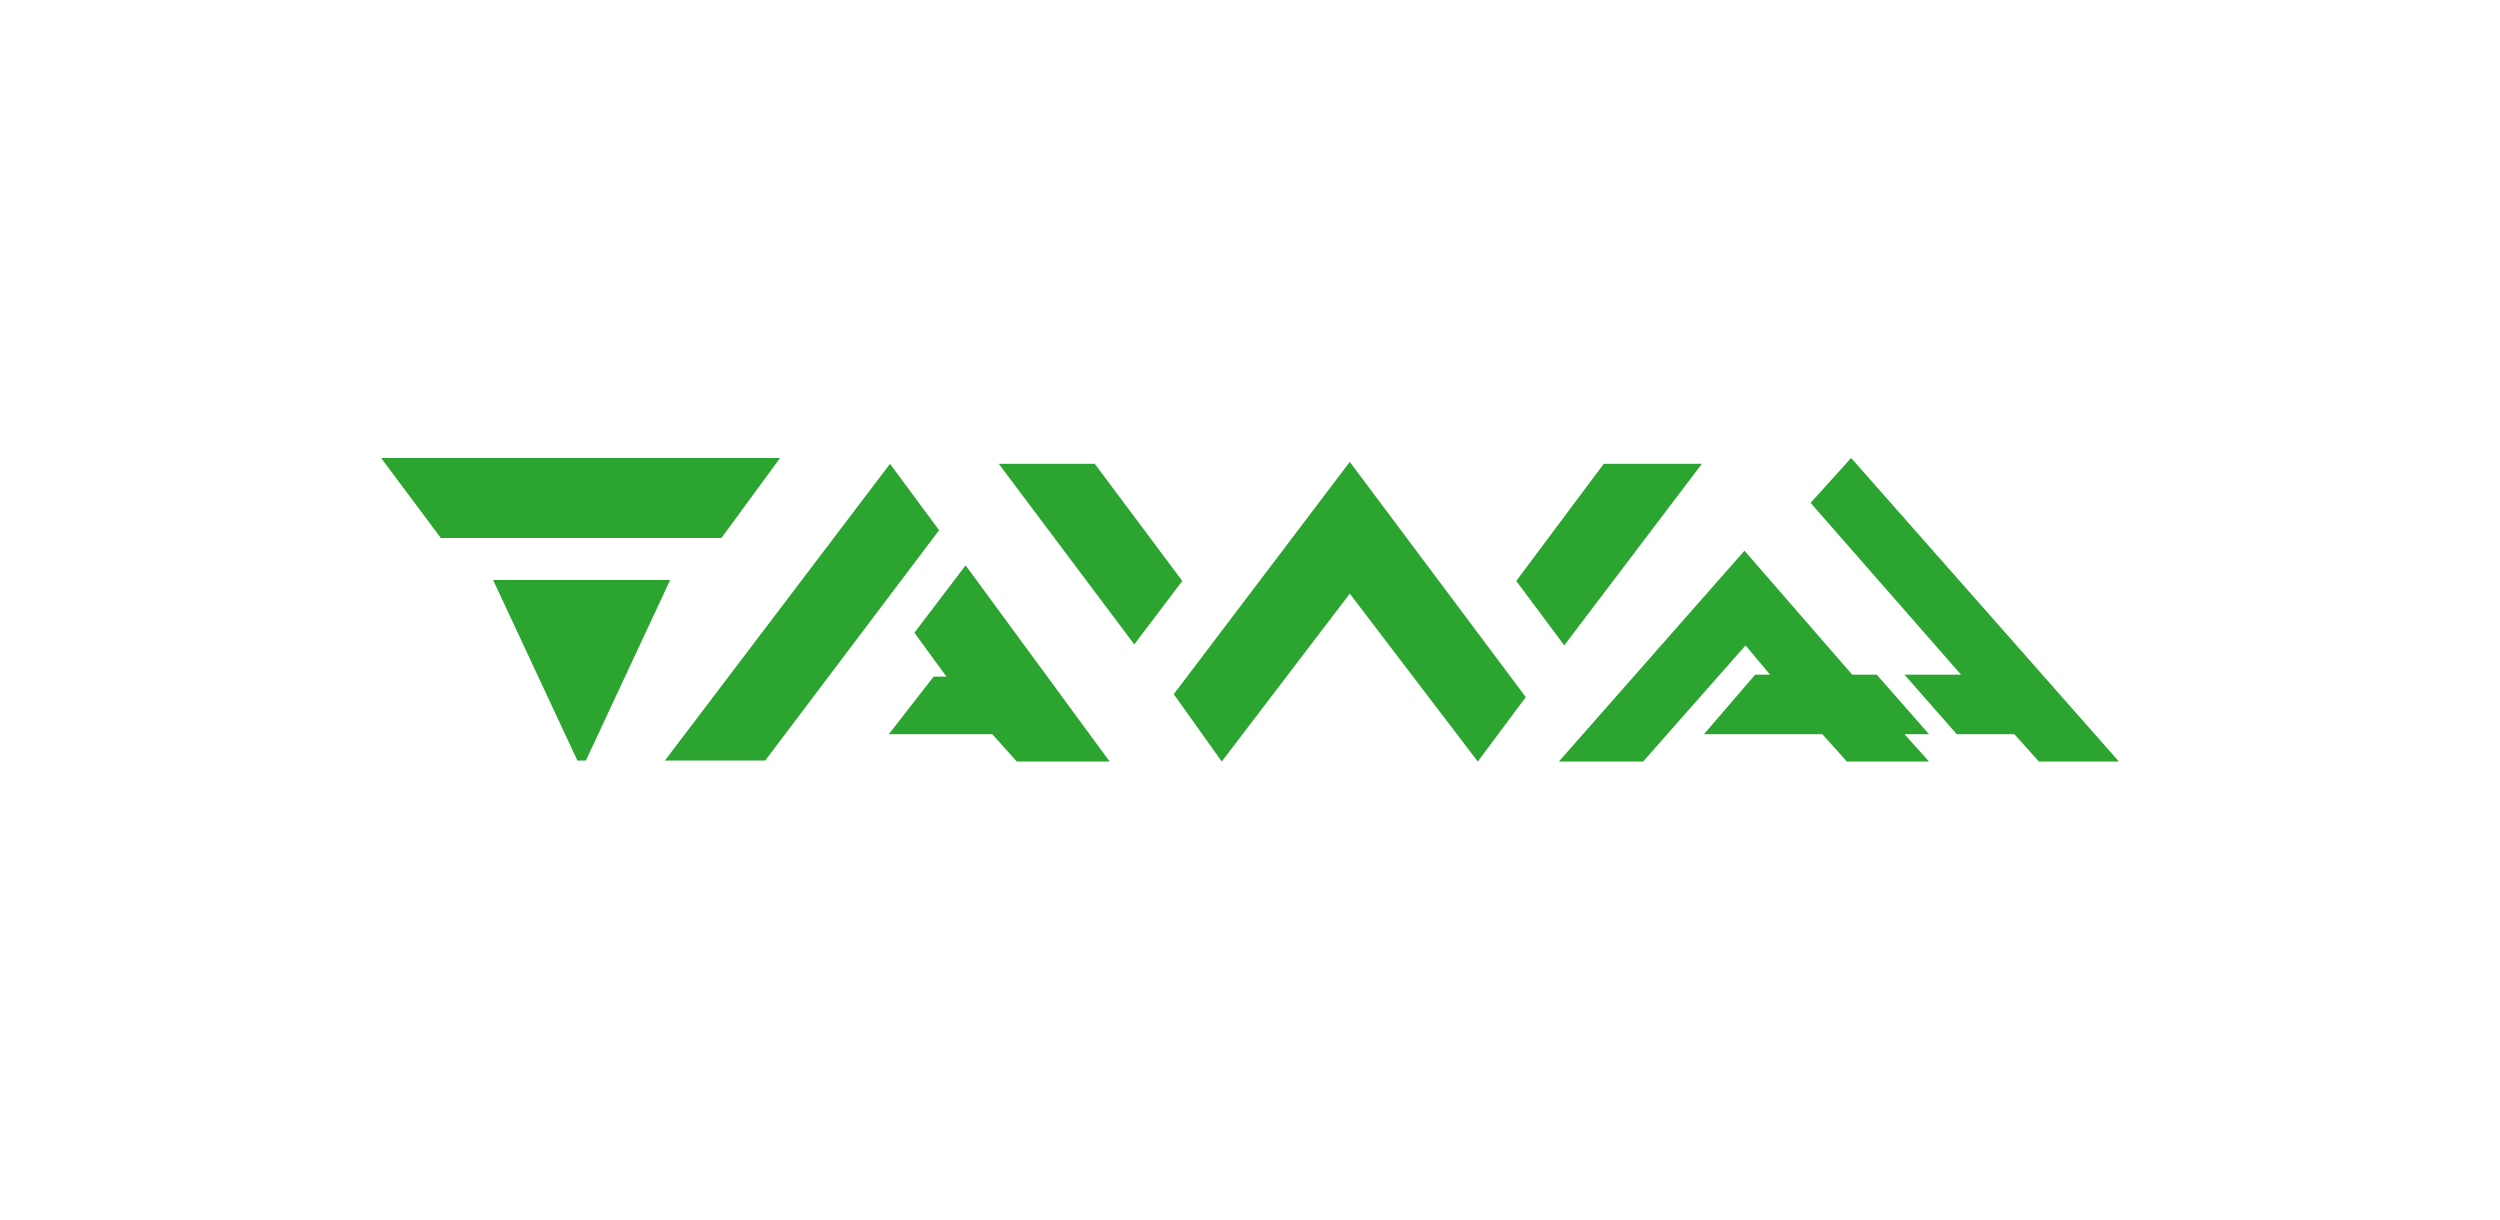 <svg width="164" height="80" viewBox="0 0 164 80" fill="none" xmlns="http://www.w3.org/2000/svg">
<path d="M164 0H0V80H164V0Z" fill="white"/>
<path d="M25 30.043L28.919 35.293H47.324L51.173 30.043H25Z" fill="#2BA430"/>
<path d="M32.346 38.046L37.875 49.891H38.434L43.963 38.046H32.346Z" fill="#2BA430"/>
<path d="M58.384 30.427L43.618 49.891H50.197L61.603 34.781L58.384 30.427Z" fill="#2BA430"/>
<path d="M62.085 44.386H61.245L58.306 48.164H65.094L66.703 49.956H72.792L63.344 37.087L59.985 41.505L62.085 44.386Z" fill="#2BA430"/>
<path d="M65.52 30.427H71.818L77.557 38.11L74.407 42.272L65.52 30.427Z" fill="#2BA430"/>
<path d="M76.998 45.538L80.147 49.956L88.545 38.943L96.943 49.956L100.092 45.73L88.545 30.3L76.998 45.538Z" fill="#2BA430"/>
<path d="M99.466 38.11L105.204 30.427H111.642L102.615 42.336L99.466 38.11Z" fill="#2BA430"/>
<path d="M102.26 49.957H107.789L114.507 42.338L116.117 44.258H115.137L111.778 48.164H119.546L121.155 49.957H126.544L124.934 48.164H126.544L123.115 44.258H121.505L114.437 36.127L102.26 49.957Z" fill="#2BA430"/>
<path d="M124.934 44.257L128.363 48.163H132.142L133.751 49.955H139L121.435 30.043L118.775 32.988L128.643 44.257H124.934Z" fill="#2BA430"/>
</svg>
